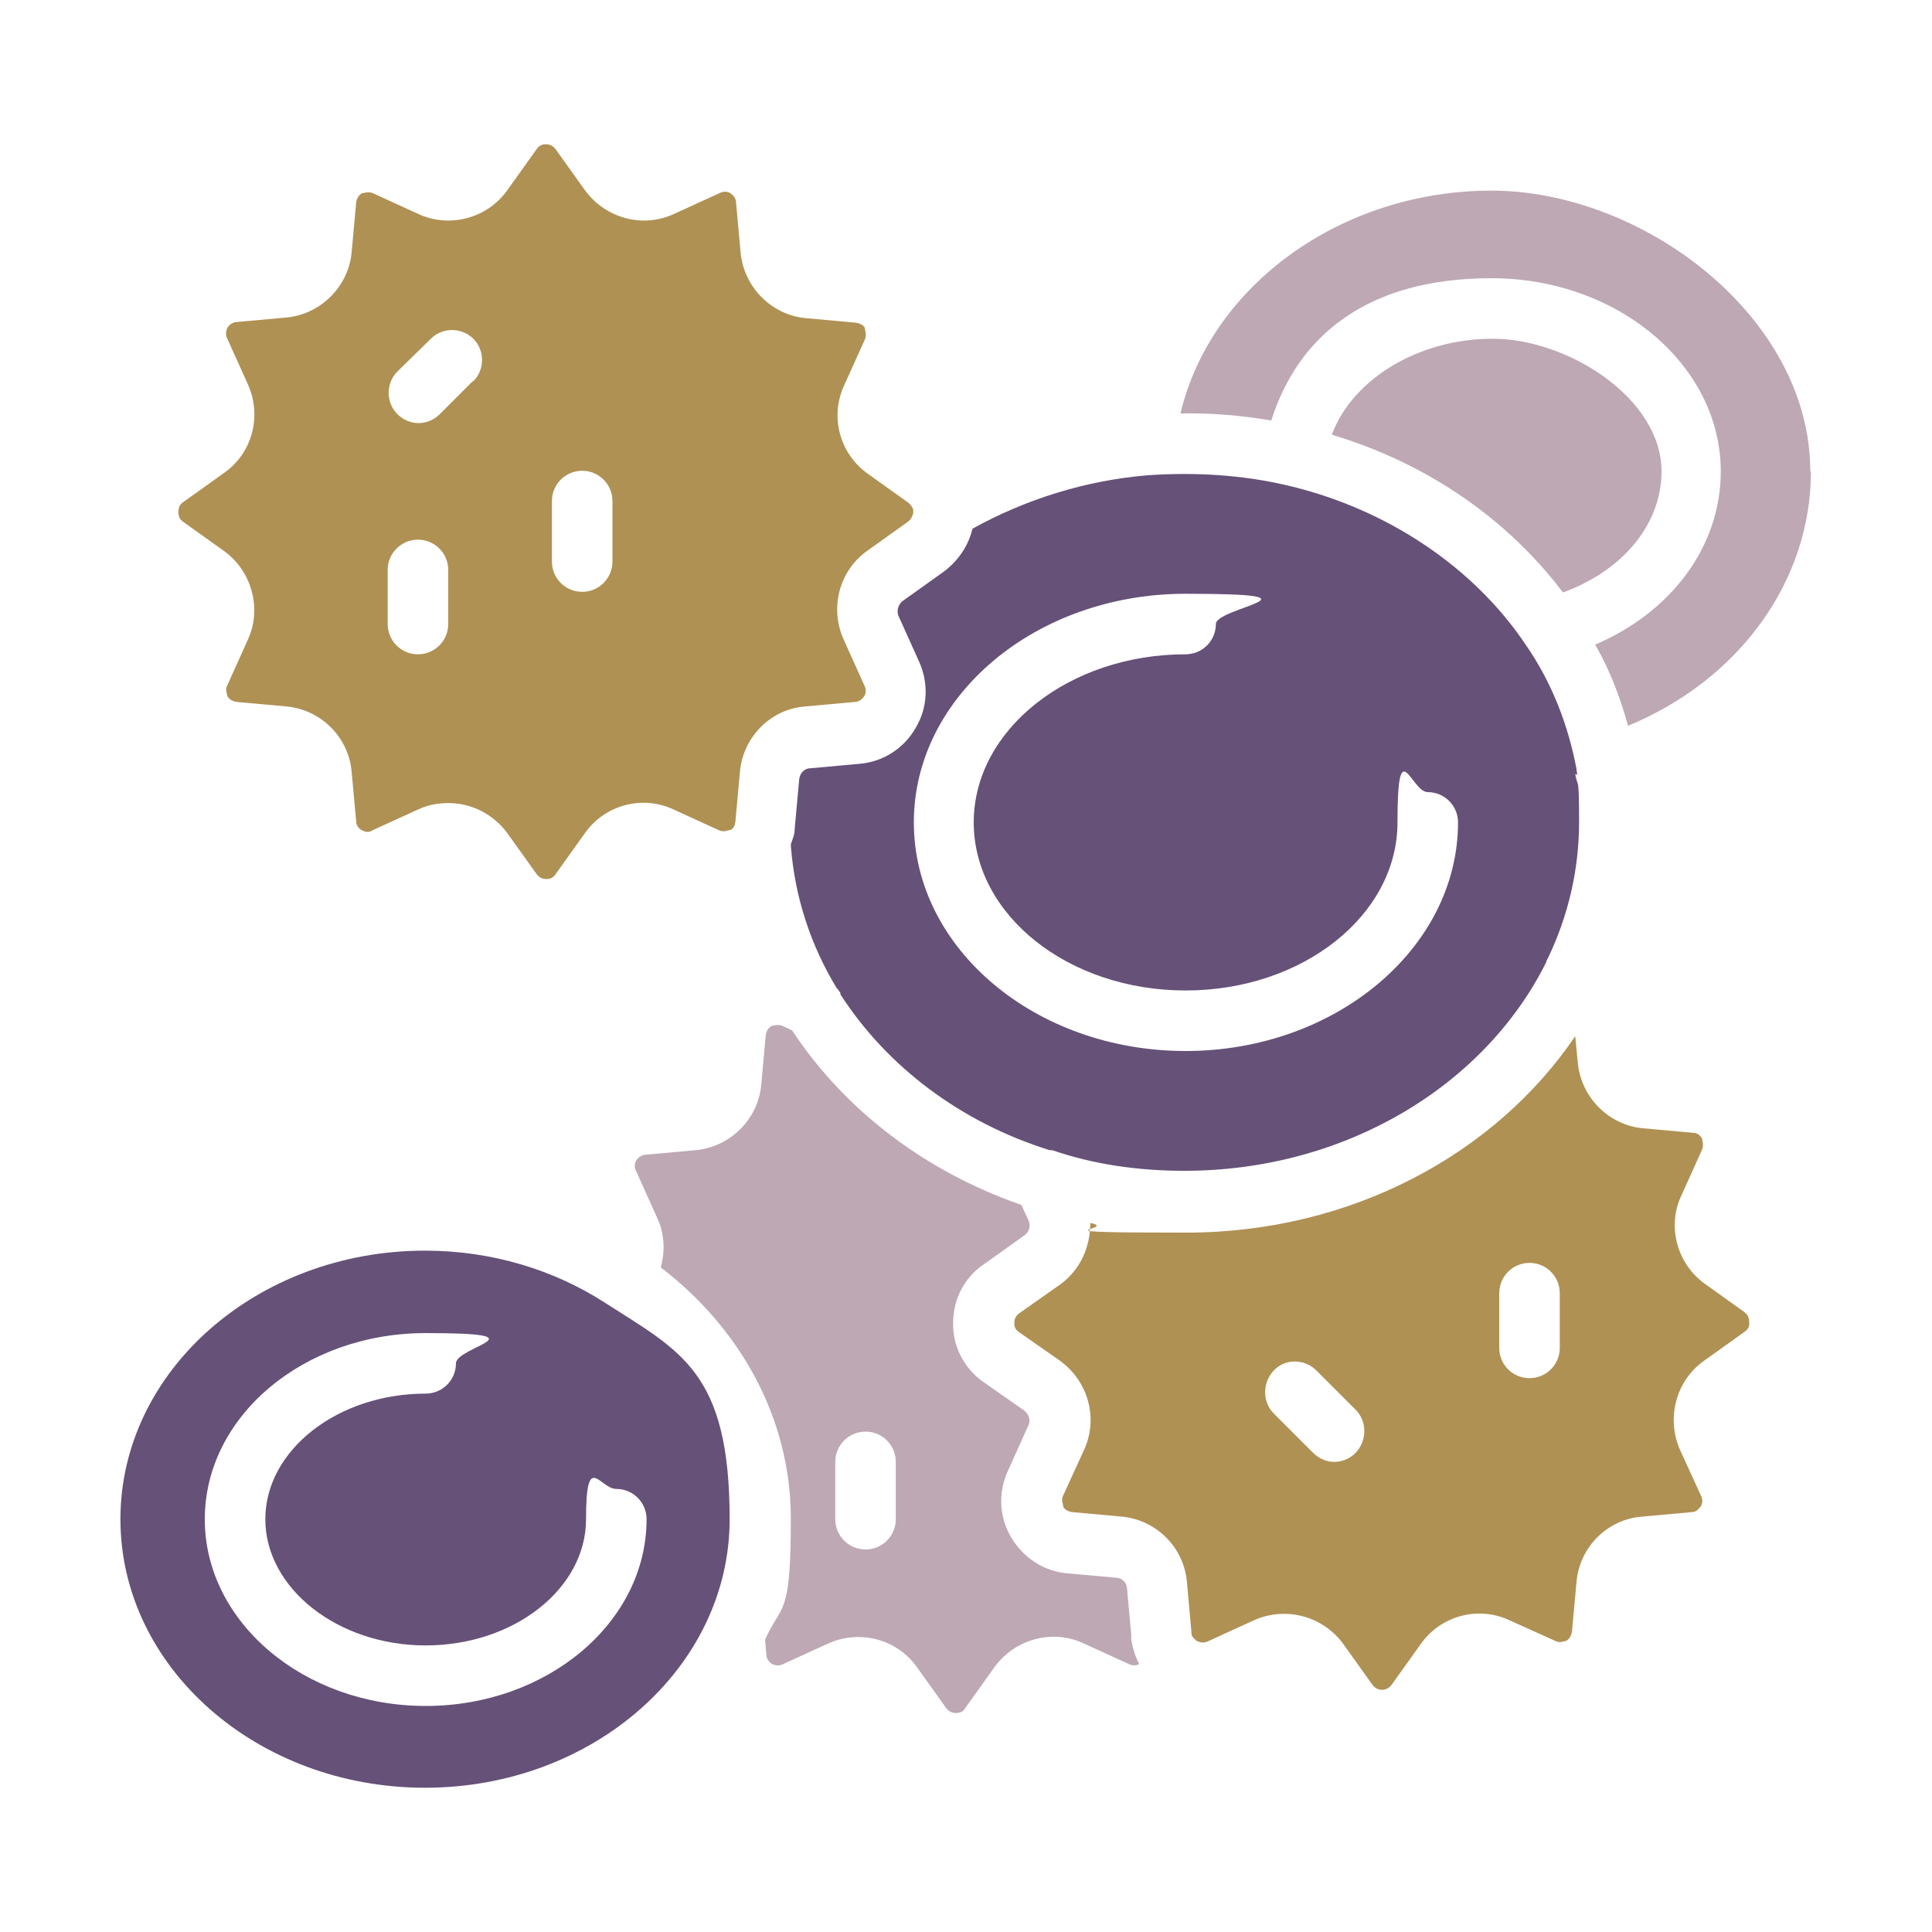 <?xml version="1.0" encoding="UTF-8"?>
<svg id="Layer_1" xmlns="http://www.w3.org/2000/svg" version="1.1" xmlns:svgjs="http://svgjs.dev/svgjs" viewBox="0 0 300 300">
  <!-- Generator: Adobe Illustrator 29.5.1, SVG Export Plug-In . SVG Version: 2.1.0 Build 141)  -->
  <defs>
    <style>
      .st0 {
        fill: #665178;
      }

      .st1 {
        fill: #bda8b4;
      }

      .st2 {
        fill: #af9154;
      }
    </style>
  </defs>
  <g>
    <path class="st0" d="M93.8,202.2c-7.8-5-17.4-8-27.8-8-26.1,0-47.3,18.7-47.3,41.7s21.2,41.7,47.3,41.7,47.3-18.7,47.3-41.7-7.7-26.1-19.5-33.7h0ZM66.1,264.9c-18.9,0-34.3-13-34.3-29s15.4-28.9,34.3-28.9,4.7,2.1,4.7,4.7-2.1,4.7-4.7,4.7c-13.7,0-24.9,8.8-24.9,19.5s11.2,19.6,24.9,19.6,24.9-8.8,24.9-19.6,2.1-4.7,4.7-4.7,4.7,2.1,4.7,4.7c0,16-15.4,29-34.3,29h0Z"/>
    <path d="M141.9,79.8c0,0,0-.2,0-.3,0,0,0,0,0,.1h0Z"/>
    <g>
      <path class="st1" d="M258,73.2c0,8.2-6,15.4-15.3,18.8-8.7-11.5-21.2-20.1-35.9-24.5,3.2-8.6,13.4-14.9,25-14.9s26.2,9.2,26.2,20.6Z"/>
      <path class="st1" d="M281.2,73.2c0,17.1-11.2,32.4-28.4,39.5-1.2-4.4-2.8-8.6-5.1-12.6,11.9-5.1,19.5-15.3,19.5-26.9,0-16.5-16-30-35.6-30s-30.1,9.2-34.2,22.1c-4.6-.8-9.4-1.2-14.1-1.1,4.7-19.8,24.9-34.6,48.3-34.6s49.5,19.5,49.5,43.6h0Z"/>
    </g>
  </g>
  <path class="st2" d="M141.8,79.5s0,0,0-.2c0,0,0,0,0-.1,0-.3-.3-.7-.7-1.1l-6.3-4.5c-4.4-3.1-6-8.9-3.7-13.8l3.2-7.1c.3-.7,0-1.4,0-1.7s-.6-.8-1.5-.9l-7.7-.7c-5.3-.5-9.6-4.8-10.1-10.2l-.7-7.7c0-.8-.6-1.3-.9-1.5s-.9-.4-1.7,0l-7,3.2c-4.9,2.3-10.7.7-13.9-3.7l-4.5-6.3c-.5-.7-1.2-.8-1.5-.8s-1,0-1.5.8l-4.5,6.3c-3.1,4.4-9,6-13.9,3.7l-7-3.2c-.7-.3-1.4,0-1.7,0-.3.2-.8.6-.9,1.5l-.7,7.7c-.5,5.3-4.8,9.6-10.1,10.1l-7.7.7c-.8,0-1.3.6-1.5.9-.1.3-.4.9,0,1.7l3.2,7.1c2.2,4.9.7,10.7-3.8,13.8l-6.3,4.5c-.7.5-.7,1.2-.7,1.5s0,1,.7,1.5l6.3,4.5c4.4,3.1,6,9,3.8,13.8l-3.2,7.1c-.4.7,0,1.4,0,1.7.2.3.6.8,1.5.9l7.7.7c5.3.5,9.6,4.7,10.1,10.1l.7,7.7c0,.8.6,1.3.9,1.4.3.2,1,.5,1.7,0l7-3.2c1.5-.7,3.1-1,4.7-1,3.6,0,7,1.7,9.2,4.7l4.5,6.3c.5.7,1.2.8,1.5.8s1,0,1.5-.8l4.5-6.3c3.1-4.4,8.9-6,13.8-3.7l7,3.2c.8.4,1.4,0,1.7,0,.2,0,.4-.2.6-.4,0-.1.2-.3.2-.5,0-.1.1-.3.1-.5l.7-7.7c.5-5.4,4.8-9.7,10.1-10.1l7.7-.7c.8,0,1.3-.6,1.5-.9.2-.3.4-.9,0-1.7l-3.2-7.1c-2.2-4.9-.7-10.7,3.7-13.8l6.3-4.5c.5-.4.7-.9.8-1.3h0c0-.2,0-.3,0-.4h0ZM69.6,96.9c0,2.6-2.1,4.7-4.7,4.7s-4.7-2.1-4.7-4.7v-8.4c0-2.6,2.1-4.7,4.7-4.7s4.7,2.1,4.7,4.7v8.4ZM73.4,59.2l-5.1,5.1c-.9.9-2.1,1.4-3.3,1.4s-2.4-.5-3.3-1.4c-1.8-1.8-1.8-4.8,0-6.6l5.2-5.1c1.8-1.8,4.8-1.8,6.6,0s1.8,4.8,0,6.6ZM95.1,87.2c0,2.6-2.1,4.7-4.7,4.7s-4.7-2.1-4.7-4.7v-9.4c0-2.6,2.1-4.7,4.7-4.7s4.7,2.1,4.7,4.7v9.4Z"/>
  <path class="st0" d="M244.9,120.3c0-.3-.1-.6-.1-.9-1.3-6.8-3.8-13.4-7.9-19.3-8.1-12.1-21.6-21.1-36.9-24.7-7.2-1.7-14.6-2.1-21.8-1.6-9.6.8-18.9,3.7-27.2,8.3-.6,2.6-2.2,5-4.5,6.7l-6.3,4.5c-.7.5-1,1.5-.7,2.3l3.2,7.1c1.5,3.3,1.4,7.1-.5,10.3-1.8,3.2-5.1,5.3-8.7,5.6l-7.7.7c-.9,0-1.6.8-1.7,1.7l-.7,7.7c0,.9-.3,1.5-.6,2.4v.2c.6,8,3.1,15.5,7.1,22.1,0,0,.1.1.2.2.1.2.3.4.4.6,0,0,0,.1,0,.2,7.2,11.2,18.7,19.9,32.5,24.2h.4c6.4,2.2,13.3,3.2,20.5,3.2,25.1,0,46.7-13.3,56.2-32.4,0-.2.2-.5.3-.7,3.1-6.5,4.8-13.6,4.8-21.1s-.2-5.1-.6-7.4h0ZM184.1,163.2c-23.3,0-42.2-15.9-42.2-35.5s18.9-35.5,42.2-35.5,4.7,2.1,4.7,4.7-2.1,4.7-4.7,4.7c-18.1,0-32.9,11.7-32.9,26.1s14.7,26.1,32.9,26.1,32.9-11.7,32.9-26.1,2.1-4.7,4.7-4.7,4.7,2.1,4.7,4.7c0,19.5-19,35.5-42.3,35.5Z"/>
  <path class="st2" d="M271.1,203.9l-6.3-4.5c-4.4-3.1-6-9-3.7-13.8l3.2-7.1c.3-.7,0-1.4,0-1.7-.2-.3-.6-.9-1.4-.9l-7.8-.7c-5.3-.5-9.6-4.8-10.1-10.2l-.4-4.1c-12.4,18.3-34.8,30.5-60.4,30.5s-10.1-.5-14.9-1.5c0,3.7-1.5,7.2-4.6,9.5l-6.4,4.5c-.7.5-.8,1.1-.8,1.5s0,1,.8,1.5l6.3,4.4c4.4,3.2,6,9,3.7,13.9l-3.2,7c-.4.7,0,1.4,0,1.7s.6.8,1.4.9l7.7.7c5.3.5,9.6,4.7,10.1,10.1l.7,7.8c0,.3,0,.7.5,1.1,0,0,.2.2.3.3.3.1,1,.5,1.9,0l7-3.2c4.9-2.2,10.7-.7,13.9,3.7l4.5,6.3c.5.7,1.2.8,1.5.8s1-.1,1.5-.8l4.5-6.3c3.1-4.4,8.9-6,13.8-3.7l7.1,3.2c.7.4,1.4,0,1.7,0,.3-.2.8-.6.9-1.5l.7-7.7c.5-5.4,4.8-9.7,10.2-10.1l7.7-.7c.8,0,1.2-.7,1.4-.9.2-.3.4-1,0-1.7l-3.2-7c-2.2-4.9-.7-10.8,3.7-13.9l6.3-4.5c.7-.5.8-1.1.7-1.5,0-.4,0-1-.7-1.5h0ZM210.5,225.6c-.9.9-2.1,1.4-3.3,1.4s-2.4-.5-3.3-1.4l-6.1-6.1c-1.8-1.8-1.8-4.8,0-6.7s4.8-1.8,6.6,0l6.1,6.1c1.8,1.8,1.8,4.8,0,6.7ZM242.2,209.3c0,2.6-2.1,4.7-4.7,4.7s-4.7-2.1-4.7-4.7v-8.5c0-2.6,2.1-4.7,4.7-4.7s4.7,2.1,4.7,4.7v8.5Z"/>
  <path class="st1" d="M175.7,254.3l-.7-7.7c0-.8-.8-1.6-1.6-1.6l-7.7-.7c-3.6-.3-6.8-2.4-8.7-5.6s-2-7-.5-10.3l3.2-7.1c.4-.8,0-1.8-.7-2.3l-6.3-4.4c-3-2.1-4.8-5.6-4.7-9.2,0-3.7,1.8-7.1,4.8-9.1l6.3-4.5c.7-.5,1-1.5.6-2.3l-1.1-2.4c-15-5.2-27.5-14.8-35.6-27.1l-1.5-.7c-.7-.3-1.4,0-1.7,0-.3.2-.8.6-.9,1.5l-.7,7.7c-.5,5.3-4.8,9.6-10.2,10.1l-7.7.7c-.8,0-1.3.6-1.5.9-.2.3-.4,1,0,1.7l3.2,7.1c1.2,2.5,1.3,5.3.6,7.8,12.3,9.4,20.2,23.4,20.2,39s-1.4,13-4,18.8h0s.2,2.3.2,2.3c0,.8.6,1.3.9,1.5.3.1.9.4,1.7,0l7-3.2c4.9-2.2,10.7-.7,13.8,3.7l4.5,6.3c.5.7,1.2.8,1.5.8.3,0,1.1,0,1.5-.8l4.5-6.3c3.2-4.4,9-6,13.9-3.7l7,3.2c.7.3,1.2.2,1.6,0-.7-1.3-1.1-2.8-1.3-4.3h0ZM139.1,235.9c0,2.6-2.1,4.7-4.7,4.7s-4.7-2.1-4.7-4.7v-8.9c0-2.6,2.1-4.7,4.7-4.7s4.7,2.1,4.7,4.7v8.9Z"/>
</svg>
